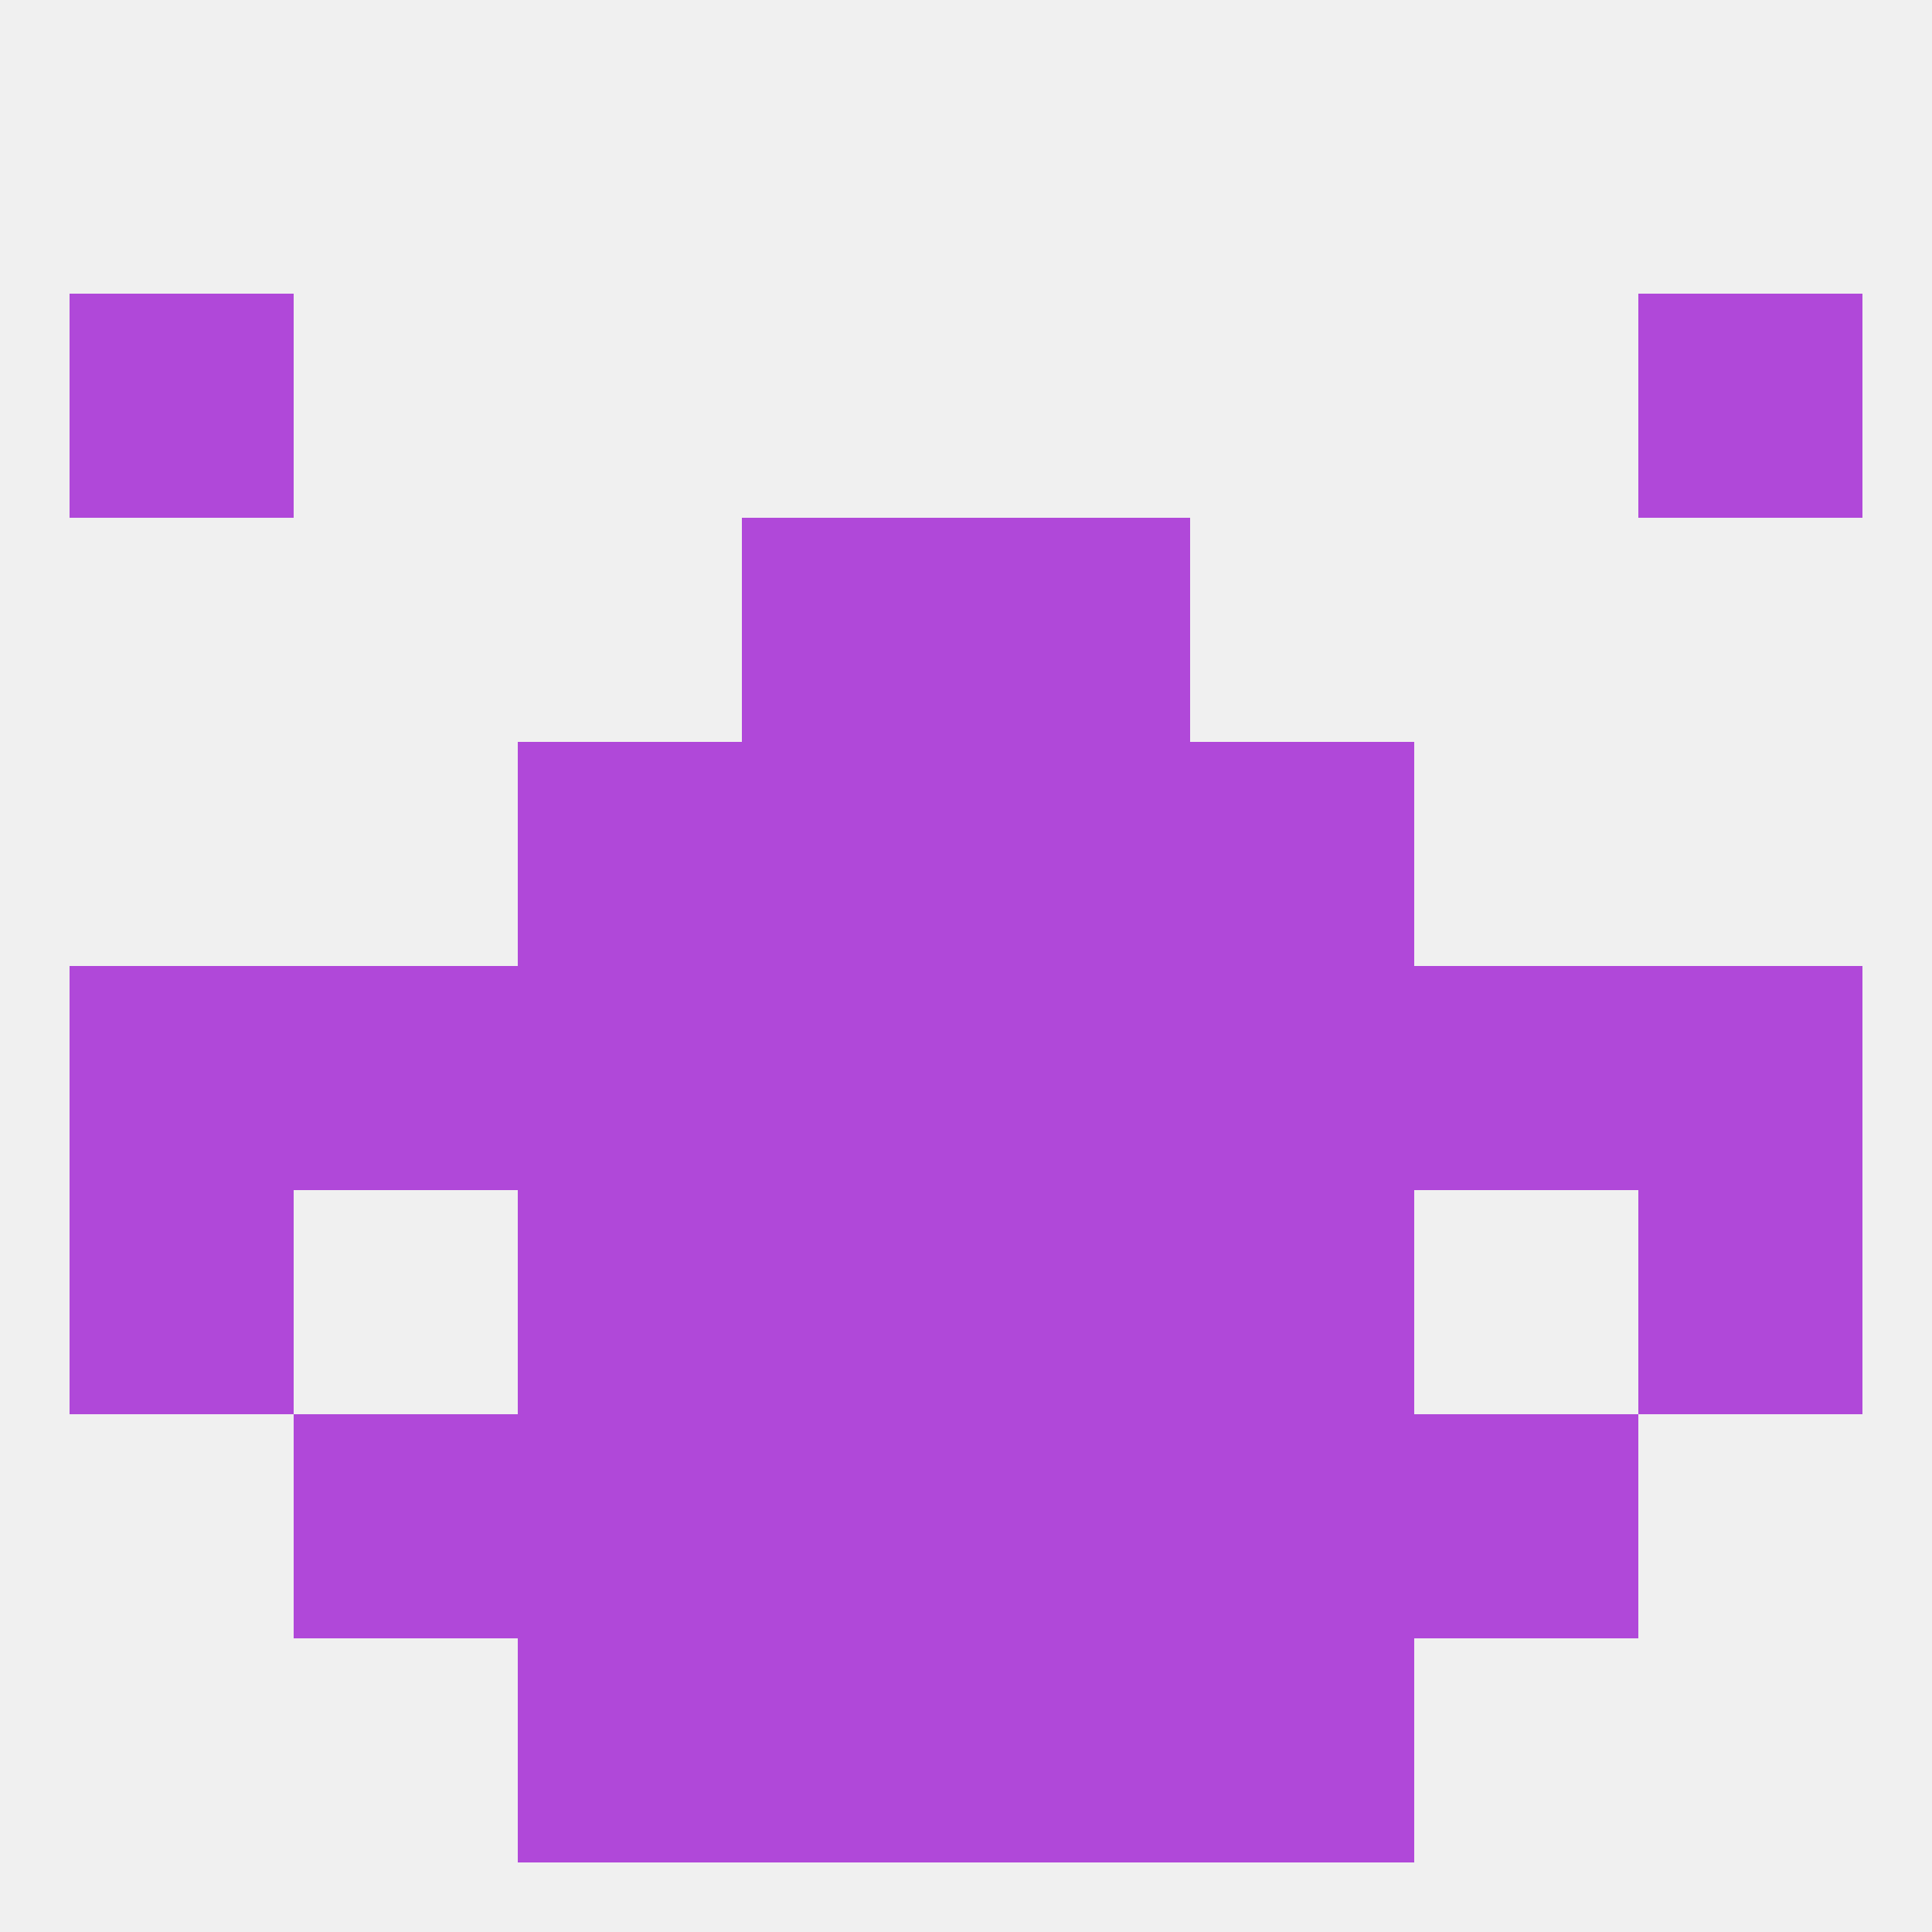 
<!--   <?xml version="1.0"?> -->
<svg version="1.1" baseprofile="full" xmlns="http://www.w3.org/2000/svg" xmlns:xlink="http://www.w3.org/1999/xlink" xmlns:ev="http://www.w3.org/2001/xml-events" width="250" height="250" viewBox="0 0 250 250" >
	<rect width="100%" height="100%" fill="rgba(240,240,240,255)"/>

	<rect x="96" y="67" width="29" height="29" fill="rgba(176,72,217,255)"/>
	<rect x="125" y="67" width="29" height="29" fill="rgba(176,72,217,255)"/>
	<rect x="9" y="38" width="29" height="29" fill="rgba(176,72,217,255)"/>
	<rect x="212" y="38" width="29" height="29" fill="rgba(176,72,217,255)"/>
	<rect x="125" y="183" width="29" height="29" fill="rgba(176,72,217,255)"/>
	<rect x="67" y="183" width="29" height="29" fill="rgba(176,72,217,255)"/>
	<rect x="154" y="183" width="29" height="29" fill="rgba(176,72,217,255)"/>
	<rect x="38" y="183" width="29" height="29" fill="rgba(176,72,217,255)"/>
	<rect x="183" y="183" width="29" height="29" fill="rgba(176,72,217,255)"/>
	<rect x="96" y="183" width="29" height="29" fill="rgba(176,72,217,255)"/>
	<rect x="67" y="212" width="29" height="29" fill="rgba(176,72,217,255)"/>
	<rect x="154" y="212" width="29" height="29" fill="rgba(176,72,217,255)"/>
	<rect x="96" y="212" width="29" height="29" fill="rgba(176,72,217,255)"/>
	<rect x="125" y="212" width="29" height="29" fill="rgba(176,72,217,255)"/>
	<rect x="212" y="125" width="29" height="29" fill="rgba(176,72,217,255)"/>
	<rect x="96" y="125" width="29" height="29" fill="rgba(176,72,217,255)"/>
	<rect x="38" y="125" width="29" height="29" fill="rgba(176,72,217,255)"/>
	<rect x="183" y="125" width="29" height="29" fill="rgba(176,72,217,255)"/>
	<rect x="9" y="125" width="29" height="29" fill="rgba(176,72,217,255)"/>
	<rect x="125" y="125" width="29" height="29" fill="rgba(176,72,217,255)"/>
	<rect x="67" y="125" width="29" height="29" fill="rgba(176,72,217,255)"/>
	<rect x="154" y="125" width="29" height="29" fill="rgba(176,72,217,255)"/>
	<rect x="67" y="154" width="29" height="29" fill="rgba(176,72,217,255)"/>
	<rect x="154" y="154" width="29" height="29" fill="rgba(176,72,217,255)"/>
	<rect x="9" y="154" width="29" height="29" fill="rgba(176,72,217,255)"/>
	<rect x="212" y="154" width="29" height="29" fill="rgba(176,72,217,255)"/>
	<rect x="96" y="154" width="29" height="29" fill="rgba(176,72,217,255)"/>
	<rect x="125" y="154" width="29" height="29" fill="rgba(176,72,217,255)"/>
	<rect x="96" y="96" width="29" height="29" fill="rgba(176,72,217,255)"/>
	<rect x="125" y="96" width="29" height="29" fill="rgba(176,72,217,255)"/>
	<rect x="67" y="96" width="29" height="29" fill="rgba(176,72,217,255)"/>
	<rect x="154" y="96" width="29" height="29" fill="rgba(176,72,217,255)"/>
</svg>